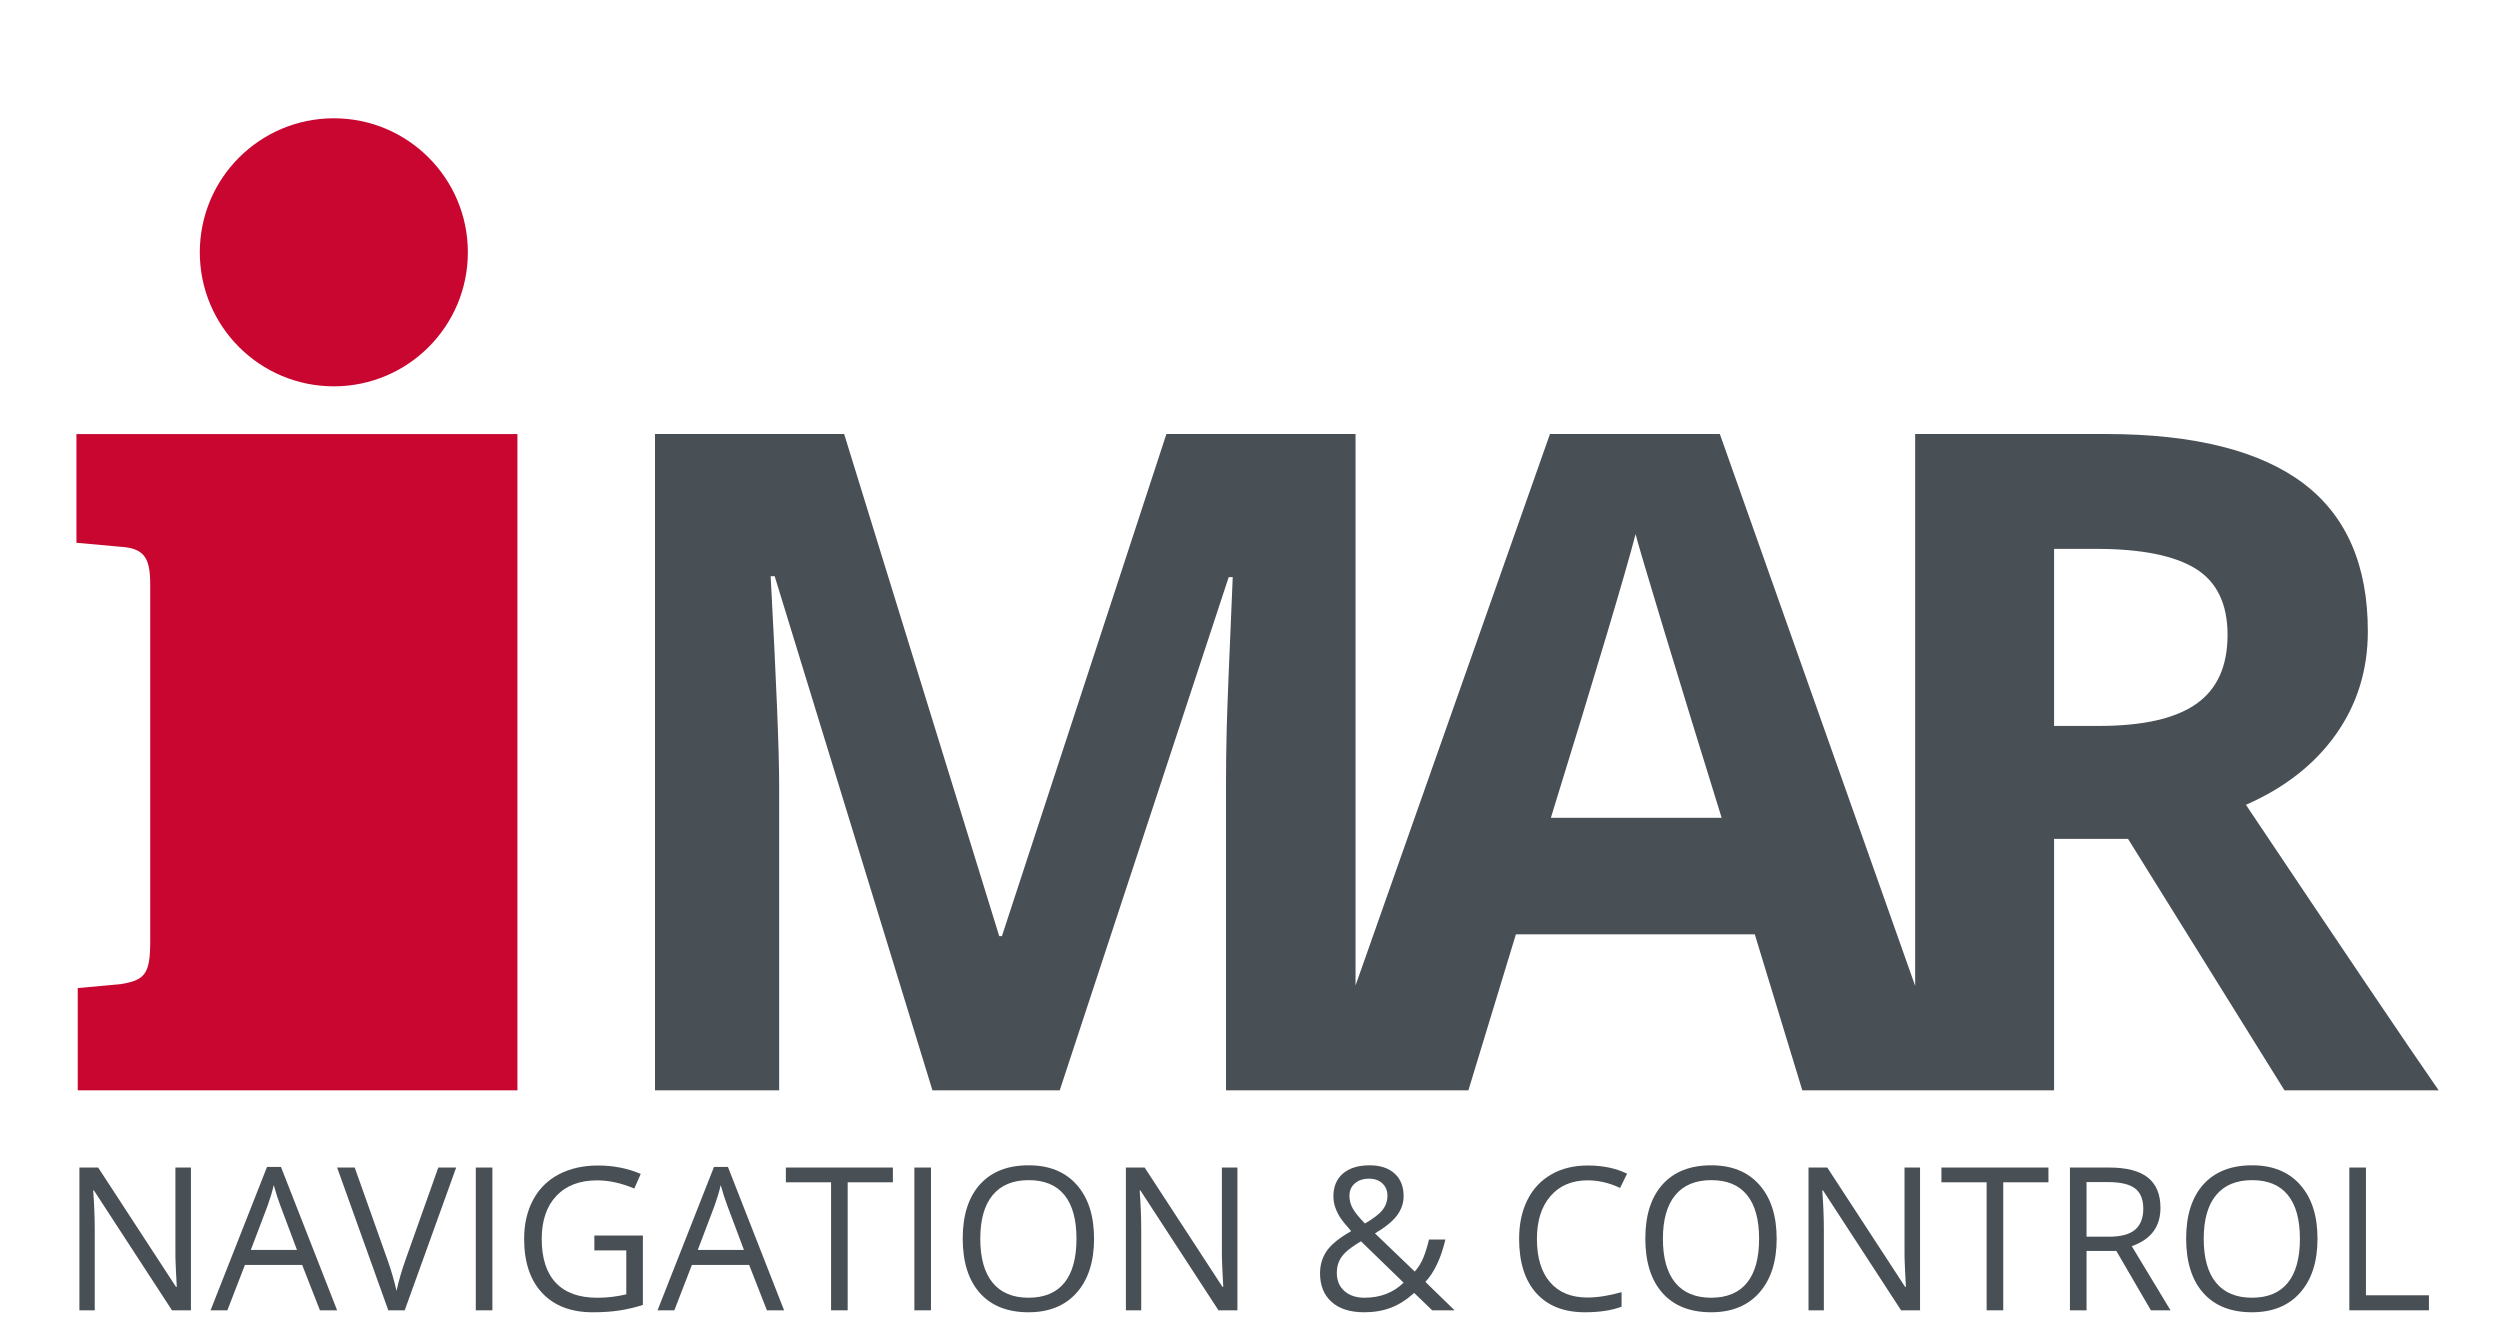 <?xml version="1.0" encoding="utf-8"?>
<!-- Generator: Adobe Illustrator 15.1.0, SVG Export Plug-In . SVG Version: 6.00 Build 0)  -->
<!DOCTYPE svg PUBLIC "-//W3C//DTD SVG 1.1//EN" "http://www.w3.org/Graphics/SVG/1.1/DTD/svg11.dtd">
<svg version="1.1" id="Ebene_1" xmlns="http://www.w3.org/2000/svg" xmlns:xlink="http://www.w3.org/1999/xlink" x="0px" y="0px"
	 width="300px" height="160.5px" viewBox="0 0 300 160.5" enable-background="new 0 0 300 160.5" xml:space="preserve">
<g>
	<g>
		<g>
			<defs>
				<rect id="SVGID_1_" x="-12.182" y="6.848" width="340.157" height="198.425"/>
			</defs>
			<clipPath id="SVGID_2_">
				<use xlink:href="#SVGID_1_"  overflow="visible"/>
			</clipPath>
			<g clip-path="url(#SVGID_2_)">
				<path fill="#484F55" d="M269.512,96.577c4.658-2.044,8.264-4.867,10.811-8.472c2.546-3.604,3.818-7.72,3.818-12.345
					c0-7.924-2.563-13.831-7.691-17.722c-5.127-3.89-13.034-5.956-23.719-5.956h-22.912v66.219L206.38,52.083h-20.384l-23.33,66.17
					v-66.17h-22.697l-19.738,60.252h-0.324l-18.609-60.252H78.601v78.754h14.898V94.264c0-4.193-0.341-12.566-1.021-25.118h0.483
					l18.932,61.691h15.275l20.277-61.584h0.483c-0.43,9.896-0.672,15.993-0.726,18.287c-0.053,2.295-0.079,4.321-0.079,6.078v37.219
					h11.119h4.423h13.542l5.7-18.717h28.668l5.7,18.717h13.541h4.424h12.25v-30.173h8.875l18.771,30.174h18.502
					C289.053,125.674,281.343,114.254,269.512,96.577 M186.104,98.136c5.594-18.108,8.981-29.456,10.166-34.046
					c0.287,1.291,5.056,17.086,10.326,34.046H186.104z M263.54,84.477c-2.511,1.756-6.399,2.635-11.672,2.635h-5.378V65.865h5.056
					c5.38,0,9.351,0.789,11.913,2.366c2.562,1.579,3.848,4.232,3.848,7.961C267.307,79.957,266.049,82.718,263.54,84.477"/>
				<path fill="#C90630" d="M9.173,52.084v13.048l5.126,0.466c2.951,0.155,3.727,1.242,3.727,4.505v42.872
					c0,3.883-0.621,4.66-3.572,5.125l-5.126,0.467v12.271h52.764V52.084H9.173z"/>
				<path fill="#C90630" d="M56.143,30.277c0,8.883-7.201,16.083-16.083,16.083c-8.883,0-16.084-7.2-16.084-16.083
					c0-8.883,7.201-16.083,16.084-16.083C48.942,14.194,56.143,21.395,56.143,30.277"/>
				<path fill="#484F55" d="M22.912,157.238h-2.273l-9.364-14.379h-0.093c0.125,1.688,0.187,3.233,0.187,4.641v9.738h-1.84v-17.133
					h2.25l9.34,14.319h0.094c-0.016-0.211-0.051-0.889-0.106-2.032c-0.054-1.146-0.074-1.963-0.058-2.455v-9.832h1.863V157.238z"/>
				<path fill="#484F55" d="M38.393,157.238l-2.133-5.449h-6.867l-2.109,5.449h-2.016l6.773-17.203h1.676l6.738,17.203H38.393z
					 M35.639,149.996l-1.992-5.309c-0.258-0.672-0.524-1.496-0.797-2.474c-0.172,0.75-0.418,1.574-0.738,2.474l-2.016,5.309H35.639z
					"/>
				<path fill="#484F55" d="M52.596,140.105h2.145l-6.176,17.133h-1.969l-6.141-17.133h2.11l3.937,11.086
					c0.453,1.272,0.813,2.512,1.078,3.715c0.282-1.266,0.649-2.527,1.102-3.785L52.596,140.105z"/>
				<rect x="57.095" y="140.105" fill="#484F55" width="1.992" height="17.133"/>
				<path fill="#484F55" d="M71.322,148.262h5.824v8.332c-0.906,0.289-1.828,0.508-2.765,0.656
					c-0.938,0.148-2.024,0.223-3.258,0.223c-2.594,0-4.613-0.771-6.059-2.313c-1.445-1.543-2.168-3.705-2.168-6.486
					c0-1.78,0.358-3.342,1.072-4.682c0.715-1.341,1.745-2.363,3.088-3.07c1.344-0.707,2.918-1.062,4.723-1.062
					c1.828,0,3.531,0.336,5.109,1.009l-0.773,1.758c-1.547-0.656-3.035-0.983-4.465-0.983c-2.086,0-3.715,0.621-4.887,1.862
					c-1.171,1.242-1.757,2.965-1.757,5.168c0,2.312,0.564,4.066,1.693,5.263c1.129,1.195,2.787,1.793,4.975,1.793
					c1.187,0,2.347-0.138,3.48-0.41v-5.273h-3.832V148.262z"/>
				<path fill="#484F55" d="M92.029,157.238l-2.133-5.449h-6.867l-2.109,5.449h-2.016l6.773-17.203h1.676l6.738,17.203H92.029z
					 M89.275,149.996l-1.992-5.309c-0.258-0.672-0.524-1.496-0.797-2.474c-0.172,0.75-0.418,1.574-0.738,2.474l-2.016,5.309H89.275z
					"/>
				<polygon fill="#484F55" points="101.721,157.238 99.729,157.238 99.729,141.875 94.303,141.875 94.303,140.105 107.146,140.105 
					107.146,141.875 101.721,141.875 				"/>
				<rect x="109.725" y="140.105" fill="#484F55" width="1.992" height="17.133"/>
				<path fill="#484F55" d="M131.287,148.648c0,2.742-0.693,4.897-2.08,6.469c-1.386,1.57-3.314,2.355-5.783,2.355
					c-2.523,0-4.471-0.771-5.842-2.314s-2.056-3.721-2.056-6.533c0-2.789,0.687-4.951,2.062-6.486s3.328-2.303,5.859-2.303
					c2.461,0,4.383,0.781,5.766,2.344C130.596,143.742,131.287,145.898,131.287,148.648 M117.635,148.648
					c0,2.319,0.494,4.08,1.482,5.278c0.989,1.201,2.424,1.8,4.307,1.8c1.898,0,3.332-0.599,4.301-1.793
					c0.969-1.195,1.453-2.957,1.453-5.285c0-2.306-0.482-4.054-1.447-5.244c-0.965-1.191-2.393-1.787-4.284-1.787
					c-1.898,0-3.341,0.6-4.33,1.799C118.128,144.615,117.635,146.359,117.635,148.648"/>
				<path fill="#484F55" d="M148.49,157.238h-2.273l-9.364-14.379h-0.093c0.125,1.688,0.187,3.233,0.187,4.641v9.738h-1.84v-17.133
					h2.25l9.34,14.319h0.094c-0.016-0.211-0.051-0.889-0.105-2.032c-0.054-1.145-0.074-1.963-0.059-2.455v-9.832h1.863V157.238z"/>
				<path fill="#484F55" d="M158.404,152.797c0-1.016,0.271-1.914,0.813-2.695c0.544-0.781,1.519-1.569,2.925-2.367
					c-0.664-0.741-1.115-1.305-1.354-1.688c-0.237-0.383-0.427-0.781-0.567-1.195c-0.142-0.414-0.211-0.844-0.211-1.289
					c0-1.172,0.383-2.086,1.148-2.742c0.765-0.655,1.832-0.983,3.199-0.983c1.265,0,2.261,0.326,2.988,0.979
					c0.727,0.651,1.09,1.561,1.09,2.725c0,0.836-0.267,1.607-0.797,2.314c-0.531,0.707-1.41,1.424-2.639,2.149l4.771,4.582
					c0.437-0.483,0.787-1.053,1.049-1.705c0.261-0.651,0.481-1.364,0.662-2.139h1.969c-0.531,2.233-1.332,3.93-2.402,5.086
					l3.504,3.41h-2.684l-2.168-2.087c-0.922,0.828-1.859,1.423-2.812,1.781c-0.953,0.359-2.017,0.539-3.188,0.539
					c-1.68,0-2.982-0.414-3.909-1.242C158.867,155.402,158.404,154.258,158.404,152.797 M163.747,155.727
					c1.884,0,3.446-0.602,4.688-1.805l-5.121-4.969c-0.867,0.531-1.481,0.971-1.84,1.318c-0.359,0.348-0.625,0.721-0.797,1.119
					c-0.173,0.397-0.259,0.852-0.259,1.358c0,0.914,0.304,1.64,0.907,2.174C161.934,155.459,162.74,155.727,163.747,155.727
					 M161.932,143.516c0,0.539,0.142,1.053,0.422,1.541c0.281,0.488,0.763,1.076,1.441,1.765c1.008-0.587,1.709-1.128,2.104-1.623
					c0.395-0.496,0.593-1.068,0.593-1.718c0-0.602-0.202-1.092-0.604-1.471s-0.939-0.568-1.611-0.568
					c-0.695,0-1.26,0.188-1.693,0.562C162.148,142.379,161.932,142.883,161.932,143.516"/>
				<path fill="#484F55" d="M190.525,141.641c-1.883,0-3.369,0.627-4.459,1.881s-1.635,2.972-1.635,5.15
					c0,2.242,0.524,3.975,1.574,5.197c1.053,1.223,2.551,1.834,4.495,1.834c1.194,0,2.56-0.215,4.089-0.645v1.746
					c-1.188,0.444-2.65,0.668-4.395,0.668c-2.523,0-4.471-0.767-5.842-2.298c-1.371-1.53-2.058-3.707-2.058-6.526
					c0-1.767,0.331-3.312,0.991-4.642s1.613-2.352,2.859-3.069c1.246-0.719,2.713-1.078,4.398-1.078
					c1.798,0,3.368,0.328,4.711,0.983l-0.843,1.711C193.119,141.945,191.822,141.641,190.525,141.641"/>
				<path fill="#484F55" d="M213.2,148.648c0,2.742-0.692,4.897-2.079,6.469c-1.387,1.57-3.314,2.355-5.783,2.355
					c-2.523,0-4.472-0.771-5.842-2.314c-1.371-1.543-2.057-3.721-2.057-6.533c0-2.789,0.688-4.951,2.062-6.486
					s3.328-2.303,5.858-2.303c2.461,0,4.384,0.781,5.767,2.344C212.509,143.743,213.2,145.898,213.2,148.648 M199.549,148.648
					c0,2.319,0.494,4.08,1.48,5.278c0.99,1.201,2.426,1.8,4.309,1.8c1.896,0,3.332-0.599,4.301-1.793
					c0.969-1.195,1.453-2.957,1.453-5.285c0-2.306-0.482-4.054-1.447-5.244c-0.965-1.191-2.393-1.787-4.283-1.787
					c-1.897,0-3.342,0.6-4.33,1.799S199.549,146.359,199.549,148.648"/>
				<path fill="#484F55" d="M230.404,157.238h-2.273l-9.363-14.379h-0.094c0.125,1.688,0.188,3.233,0.188,4.641v9.738h-1.84v-17.133
					h2.25l9.34,14.319h0.095c-0.017-0.211-0.052-0.889-0.104-2.032c-0.055-1.145-0.074-1.963-0.06-2.455v-9.832h1.862V157.238
					L230.404,157.238z"/>
				<polygon fill="#484F55" points="240.389,157.238 238.396,157.238 238.396,141.875 232.971,141.875 232.971,140.105 
					245.814,140.105 245.814,141.875 240.389,141.875 				"/>
				<path fill="#484F55" d="M250.385,150.113v7.125h-1.992v-17.133h4.699c2.102,0,3.654,0.401,4.658,1.207
					c1.004,0.805,1.506,2.016,1.506,3.633c0,2.266-1.148,3.797-3.445,4.594l4.652,7.699h-2.355l-4.147-7.125H250.385z
					 M250.385,148.402h2.729c1.408,0,2.439-0.279,3.096-0.838c0.654-0.558,0.984-1.396,0.984-2.515c0-1.133-0.334-1.948-1.002-2.448
					s-1.741-0.75-3.217-0.75h-2.591L250.385,148.402L250.385,148.402z"/>
				<path fill="#484F55" d="M278.1,148.648c0,2.742-0.692,4.897-2.08,6.469c-1.387,1.57-3.313,2.355-5.783,2.355
					c-2.522,0-4.471-0.771-5.842-2.314s-2.057-3.721-2.057-6.533c0-2.789,0.688-4.951,2.062-6.486
					c1.373-1.535,3.328-2.303,5.857-2.303c2.461,0,4.385,0.781,5.768,2.344C277.408,143.743,278.1,145.898,278.1,148.648
					 M264.447,148.648c0,2.319,0.494,4.08,1.48,5.278c0.989,1.201,2.426,1.8,4.309,1.8c1.896,0,3.332-0.599,4.301-1.793
					c0.969-1.195,1.453-2.957,1.453-5.285c0-2.306-0.482-4.054-1.447-5.244c-0.965-1.191-2.393-1.787-4.284-1.787
					c-1.897,0-3.341,0.6-4.329,1.799S264.447,146.359,264.447,148.648"/>
				<polygon fill="#484F55" points="281.92,157.238 281.92,140.105 283.912,140.105 283.912,155.434 291.471,155.434 
					291.471,157.238 				"/>
			</g>
		</g>
	</g>
</g>
</svg>
